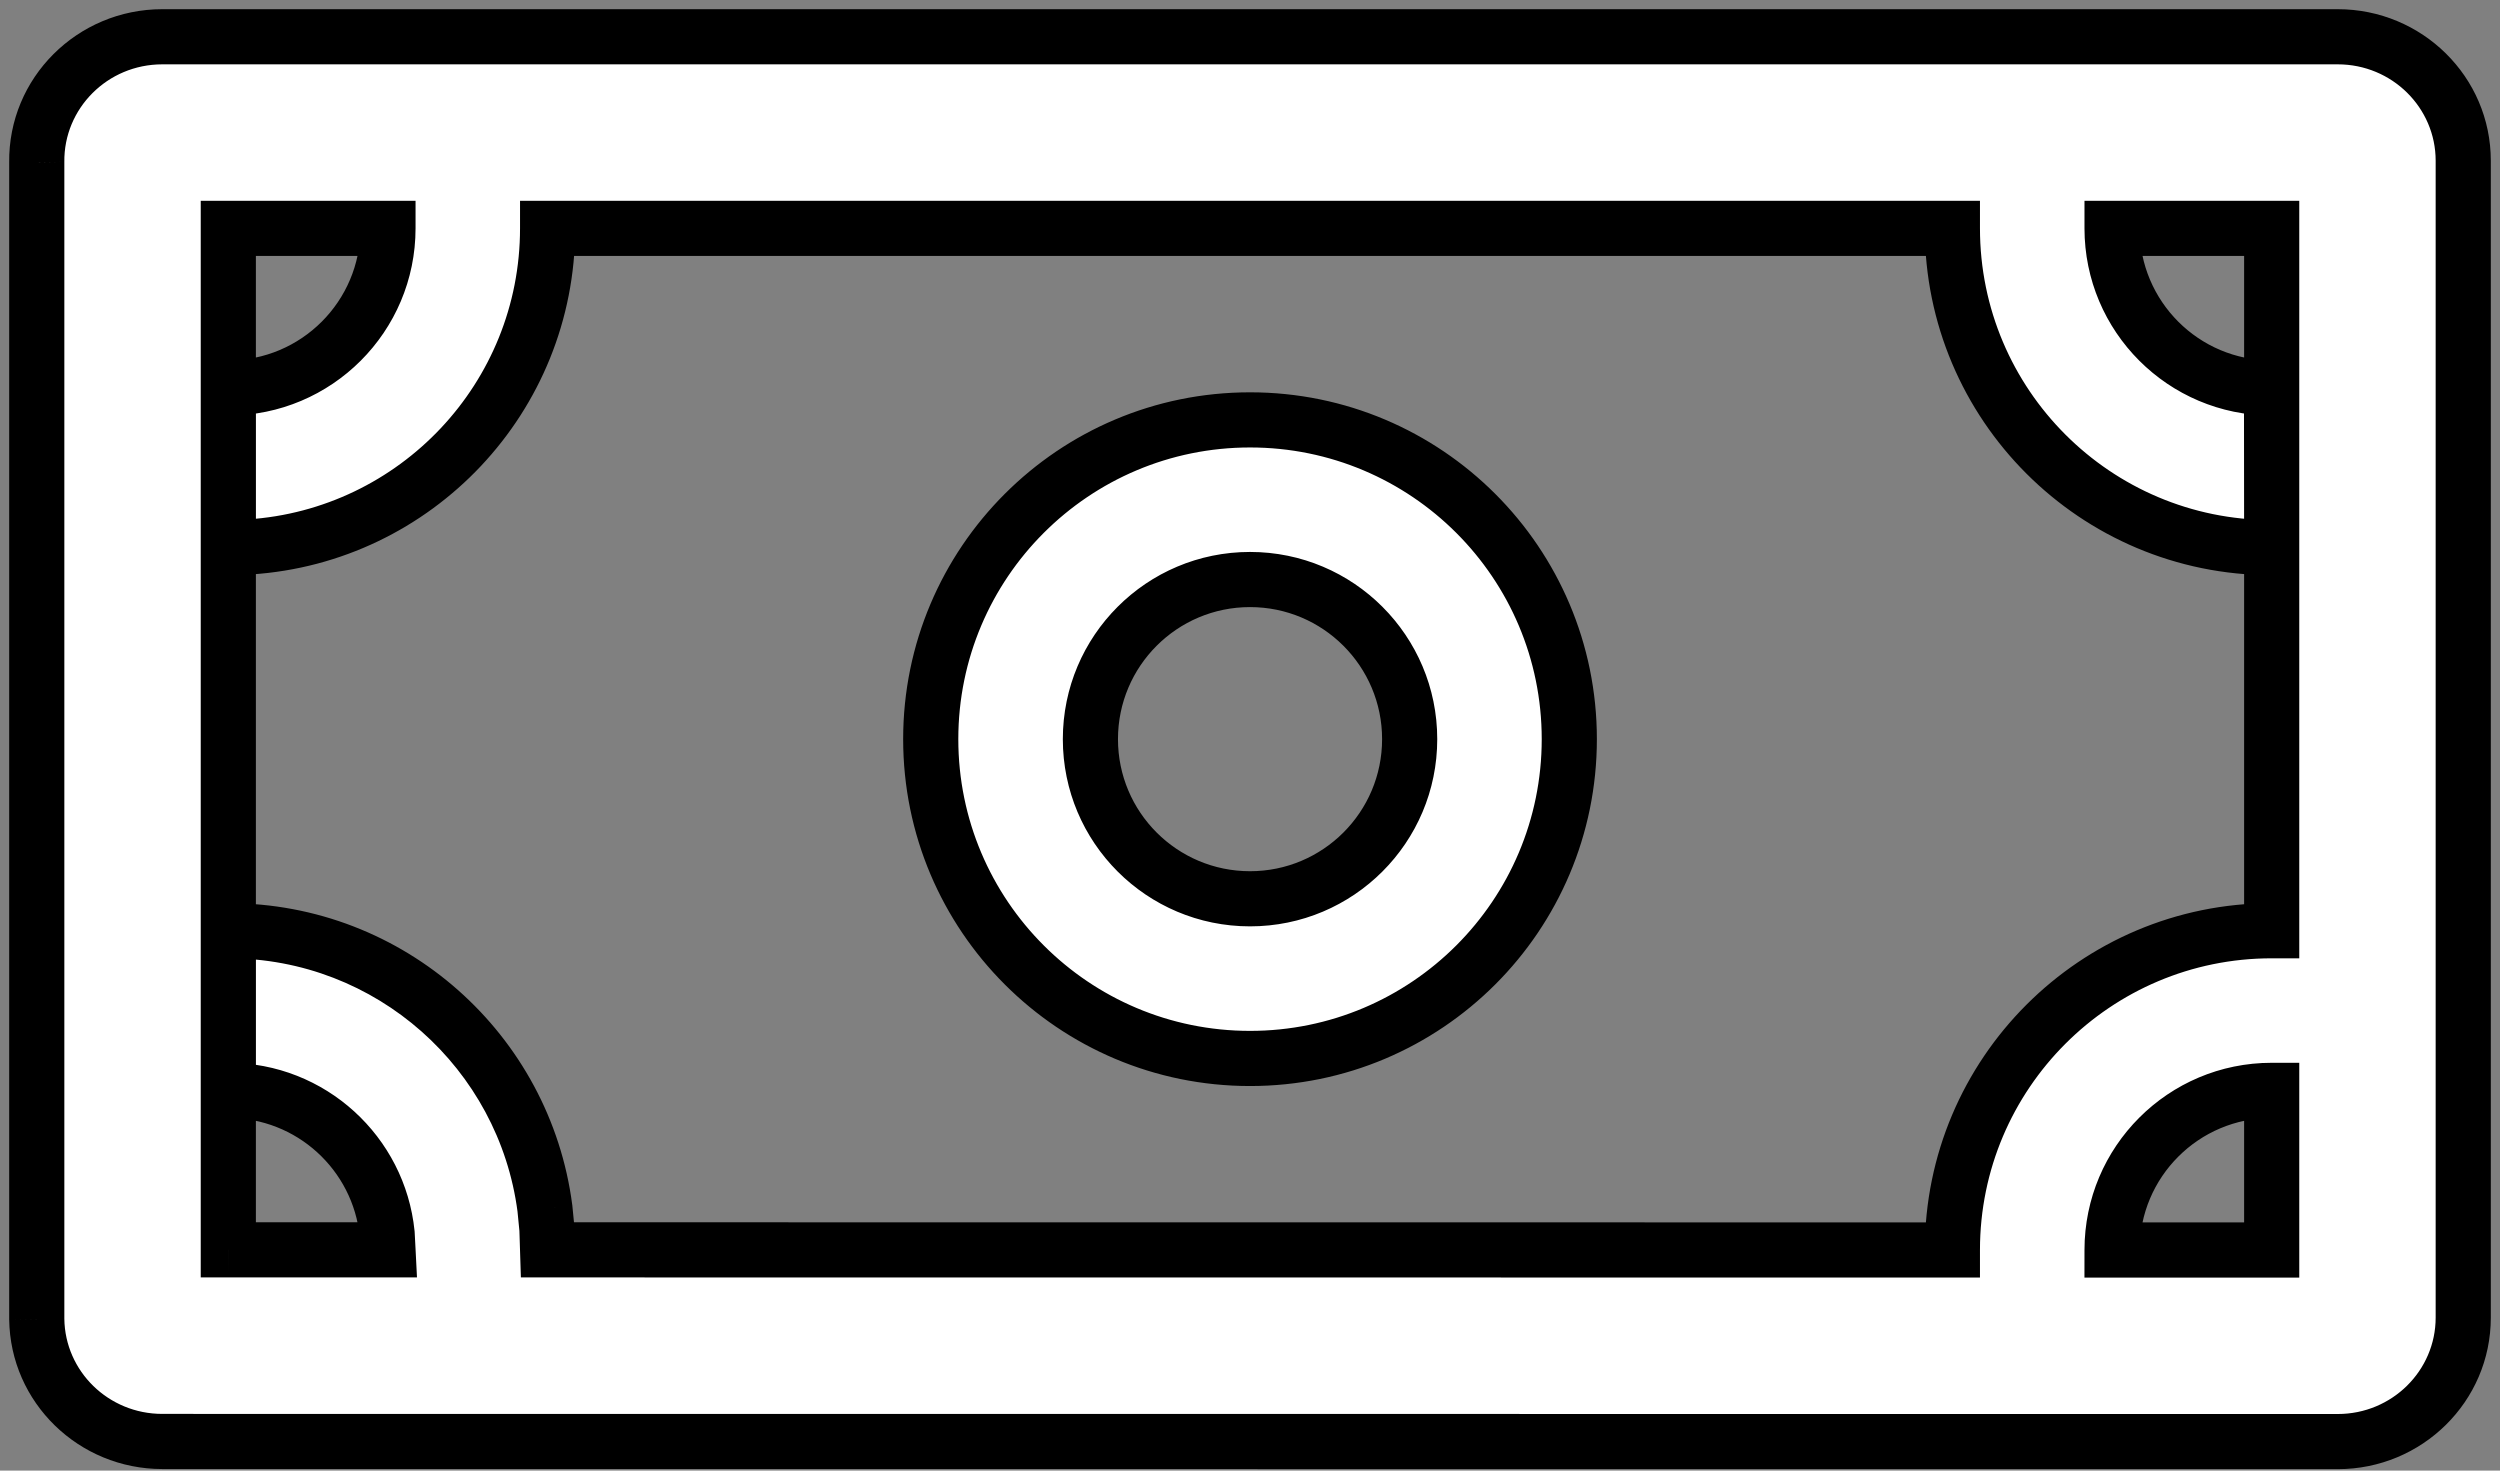 <svg width="68" height="40" viewBox="0 0 68 40" fill="none" xmlns="http://www.w3.org/2000/svg">
<rect x="0" y="0" width="68" height="40" fill="#808080" stroke="none"/>
<path fill-rule="evenodd" clip-rule="evenodd" d="M63.586 1H4.414C2.512 1 0.976 2.535 1 4.414L1 35.879C1.024 37.724 2.545 39.208 4.414 39.208L63.586 39.211C65.472 39.211 67 37.701 67 35.839V4.372C67 2.509 65.472 1 63.586 1ZM61.79 29.658V34L57.448 34C57.448 31.602 59.392 29.658 61.79 29.658ZM61.79 25.316C56.994 25.316 53.106 29.204 53.105 33.999L14.895 33.996L14.876 33.429L14.822 32.868C14.267 28.607 10.623 25.316 6.211 25.316V29.658C8.459 29.658 10.308 31.367 10.53 33.556L10.553 33.995L6.21 33.995V6.211H10.553C10.553 8.609 8.609 10.553 6.211 10.553V14.895L6.782 14.876C11.312 14.582 14.895 10.815 14.895 6.211H53.105C53.105 11.007 56.993 14.895 61.79 14.895V25.316ZM61.79 14.8V6.211H57.448C57.448 8.607 59.39 10.551 61.786 10.553L61.79 14.8ZM42.685 20.105C42.685 15.309 38.797 11.421 34.001 11.421C29.204 11.421 25.316 15.309 25.316 20.105C25.316 24.901 29.204 28.79 34.001 28.79C38.797 28.79 42.685 24.901 42.685 20.105ZM29.659 20.105C29.659 17.707 31.602 15.763 34.001 15.763C36.399 15.763 38.343 17.707 38.343 20.105C38.343 22.503 36.399 24.447 34.001 24.447C31.602 24.447 29.659 22.503 29.659 20.105Z" fill="white"/>
<path d="M1 4.414L1.75 4.414L1.75 4.404L1 4.414ZM1 35.879L0.25 35.879L0.25 35.889L1 35.879ZM4.414 39.208L4.414 38.458H4.414L4.414 39.208ZM63.586 39.211L63.586 39.961L63.586 39.211ZM61.79 34L61.79 34.75L62.54 34.75V34H61.79ZM61.79 29.658H62.54V28.908L61.79 28.908L61.79 29.658ZM57.448 34L56.698 34L56.697 34.75L57.447 34.75L57.448 34ZM53.105 33.999L53.105 34.749L53.855 34.749L53.855 33.999L53.105 33.999ZM61.79 25.316L61.79 26.066L62.54 26.066V25.316H61.79ZM14.895 33.996L14.145 34.02L14.168 34.746L14.895 34.746L14.895 33.996ZM14.876 33.429L15.626 33.405L15.625 33.381L15.623 33.356L14.876 33.429ZM14.822 32.868L15.568 32.795L15.567 32.783L15.565 32.771L14.822 32.868ZM6.211 25.316V24.566H5.461V25.316H6.211ZM6.211 29.658H5.461V30.408H6.211V29.658ZM10.53 33.556L11.279 33.518L11.278 33.499L11.276 33.48L10.53 33.556ZM10.553 33.995L10.553 34.745L11.342 34.745L11.302 33.957L10.553 33.995ZM6.21 33.995H5.46V34.745L6.21 34.745L6.21 33.995ZM6.21 6.211V5.461H5.46V6.211H6.21ZM10.553 6.211H11.303V5.461H10.553V6.211ZM6.211 10.553V9.803H5.461V10.553H6.211ZM6.211 14.895H5.461V15.669L6.235 15.644L6.211 14.895ZM6.782 14.876L6.806 15.626L6.818 15.626L6.83 15.625L6.782 14.876ZM14.895 6.211V5.461H14.145V6.211H14.895ZM53.105 6.211H53.855V5.461H53.105V6.211ZM61.79 14.895H62.54V14.145L61.79 14.145L61.79 14.895ZM61.79 6.211H62.54V5.461H61.79V6.211ZM61.79 14.8L61.04 14.801L62.54 14.8H61.79ZM57.448 6.211V5.461H56.698V6.211H57.448ZM61.786 10.553L62.536 10.552L62.536 9.803L61.787 9.803L61.786 10.553ZM4.414 1.75H63.586V0.25H4.414V1.75ZM1.75 4.404C1.732 2.953 2.921 1.75 4.414 1.75V0.25C2.103 0.25 0.221 2.118 0.25 4.423L1.75 4.404ZM1.75 35.879L1.75 4.414L0.25 4.414L0.25 35.879L1.75 35.879ZM4.414 38.458C2.947 38.458 1.768 37.296 1.75 35.87L0.25 35.889C0.279 38.153 2.143 39.958 4.414 39.958L4.414 38.458ZM63.586 38.461L4.414 38.458L4.414 39.958L63.586 39.961L63.586 38.461ZM66.25 35.839C66.25 37.278 65.066 38.461 63.586 38.461L63.586 39.961C65.877 39.961 67.75 38.124 67.75 35.839H66.25ZM66.25 4.372V35.839H67.75V4.372H66.25ZM63.586 1.75C65.066 1.75 66.25 2.932 66.25 4.372H67.75C67.75 2.086 65.877 0.25 63.586 0.25V1.75ZM62.54 34V29.658H61.04V34H62.54ZM57.447 34.75L61.79 34.75L61.79 33.25L57.448 33.25L57.447 34.75ZM61.79 28.908C58.977 28.908 56.698 31.188 56.698 34L58.198 34C58.198 32.016 59.806 30.408 61.79 30.408L61.79 28.908ZM53.855 33.999C53.856 29.618 57.408 26.066 61.79 26.066L61.79 24.566C56.58 24.566 52.356 28.789 52.355 33.999L53.855 33.999ZM14.895 34.746L53.105 34.749L53.105 33.249L14.895 33.246L14.895 34.746ZM14.127 33.453L14.145 34.02L15.644 33.972L15.626 33.405L14.127 33.453ZM14.075 32.941L14.13 33.502L15.623 33.356L15.568 32.795L14.075 32.941ZM6.211 26.066C10.241 26.066 13.571 29.072 14.078 32.965L15.565 32.771C14.963 28.141 11.005 24.566 6.211 24.566V26.066ZM6.961 29.658V25.316H5.461V29.658H6.961ZM11.276 33.48C11.016 30.912 8.848 28.908 6.211 28.908V30.408C8.07 30.408 9.6 31.821 9.784 33.632L11.276 33.48ZM11.302 33.957L11.279 33.518L9.781 33.594L9.804 34.034L11.302 33.957ZM6.21 34.745L10.553 34.745L10.553 33.245L6.211 33.245L6.21 34.745ZM5.46 6.211V33.995H6.96V6.211H5.46ZM10.553 5.461H6.21V6.961H10.553V5.461ZM6.211 11.303C9.023 11.303 11.303 9.023 11.303 6.211H9.803C9.803 8.194 8.194 9.803 6.211 9.803V11.303ZM6.961 14.895V10.553H5.461V14.895H6.961ZM6.757 14.127L6.186 14.145L6.235 15.644L6.806 15.626L6.757 14.127ZM14.145 6.211C14.145 10.417 10.871 13.859 6.733 14.128L6.83 15.625C11.752 15.305 15.645 11.213 15.645 6.211H14.145ZM53.105 5.461H14.895V6.961H53.105V5.461ZM61.79 14.145C57.408 14.145 53.855 10.592 53.855 6.211H52.355C52.355 11.421 56.579 15.645 61.79 15.645L61.79 14.145ZM62.54 25.316V14.895H61.04V25.316H62.54ZM61.04 6.211V14.8H62.54V6.211H61.04ZM57.448 6.961H61.79V5.461H57.448V6.961ZM61.787 9.803C59.804 9.801 58.198 8.193 58.198 6.211H56.698C56.698 9.021 58.975 11.3 61.786 11.303L61.787 9.803ZM62.54 14.8L62.536 10.552L61.036 10.553L61.04 14.801L62.54 14.8ZM34.001 12.171C38.383 12.171 41.935 15.723 41.935 20.105H43.435C43.435 14.895 39.211 10.671 34.001 10.671V12.171ZM26.066 20.105C26.066 15.723 29.619 12.171 34.001 12.171V10.671C28.79 10.671 24.566 14.895 24.566 20.105H26.066ZM34.001 28.04C29.619 28.04 26.066 24.487 26.066 20.105H24.566C24.566 25.316 28.79 29.54 34.001 29.54V28.04ZM41.935 20.105C41.935 24.487 38.383 28.04 34.001 28.04V29.54C39.211 29.54 43.435 25.316 43.435 20.105H41.935ZM34.001 15.013C31.188 15.013 28.909 17.293 28.909 20.105H30.409C30.409 18.121 32.017 16.513 34.001 16.513V15.013ZM39.093 20.105C39.093 17.293 36.813 15.013 34.001 15.013V16.513C35.984 16.513 37.593 18.121 37.593 20.105H39.093ZM34.001 25.197C36.813 25.197 39.093 22.918 39.093 20.105H37.593C37.593 22.089 35.984 23.697 34.001 23.697V25.197ZM28.909 20.105C28.909 22.918 31.188 25.197 34.001 25.197V23.697C32.017 23.697 30.409 22.089 30.409 20.105H28.909Z" fill="black"/>
</svg>
